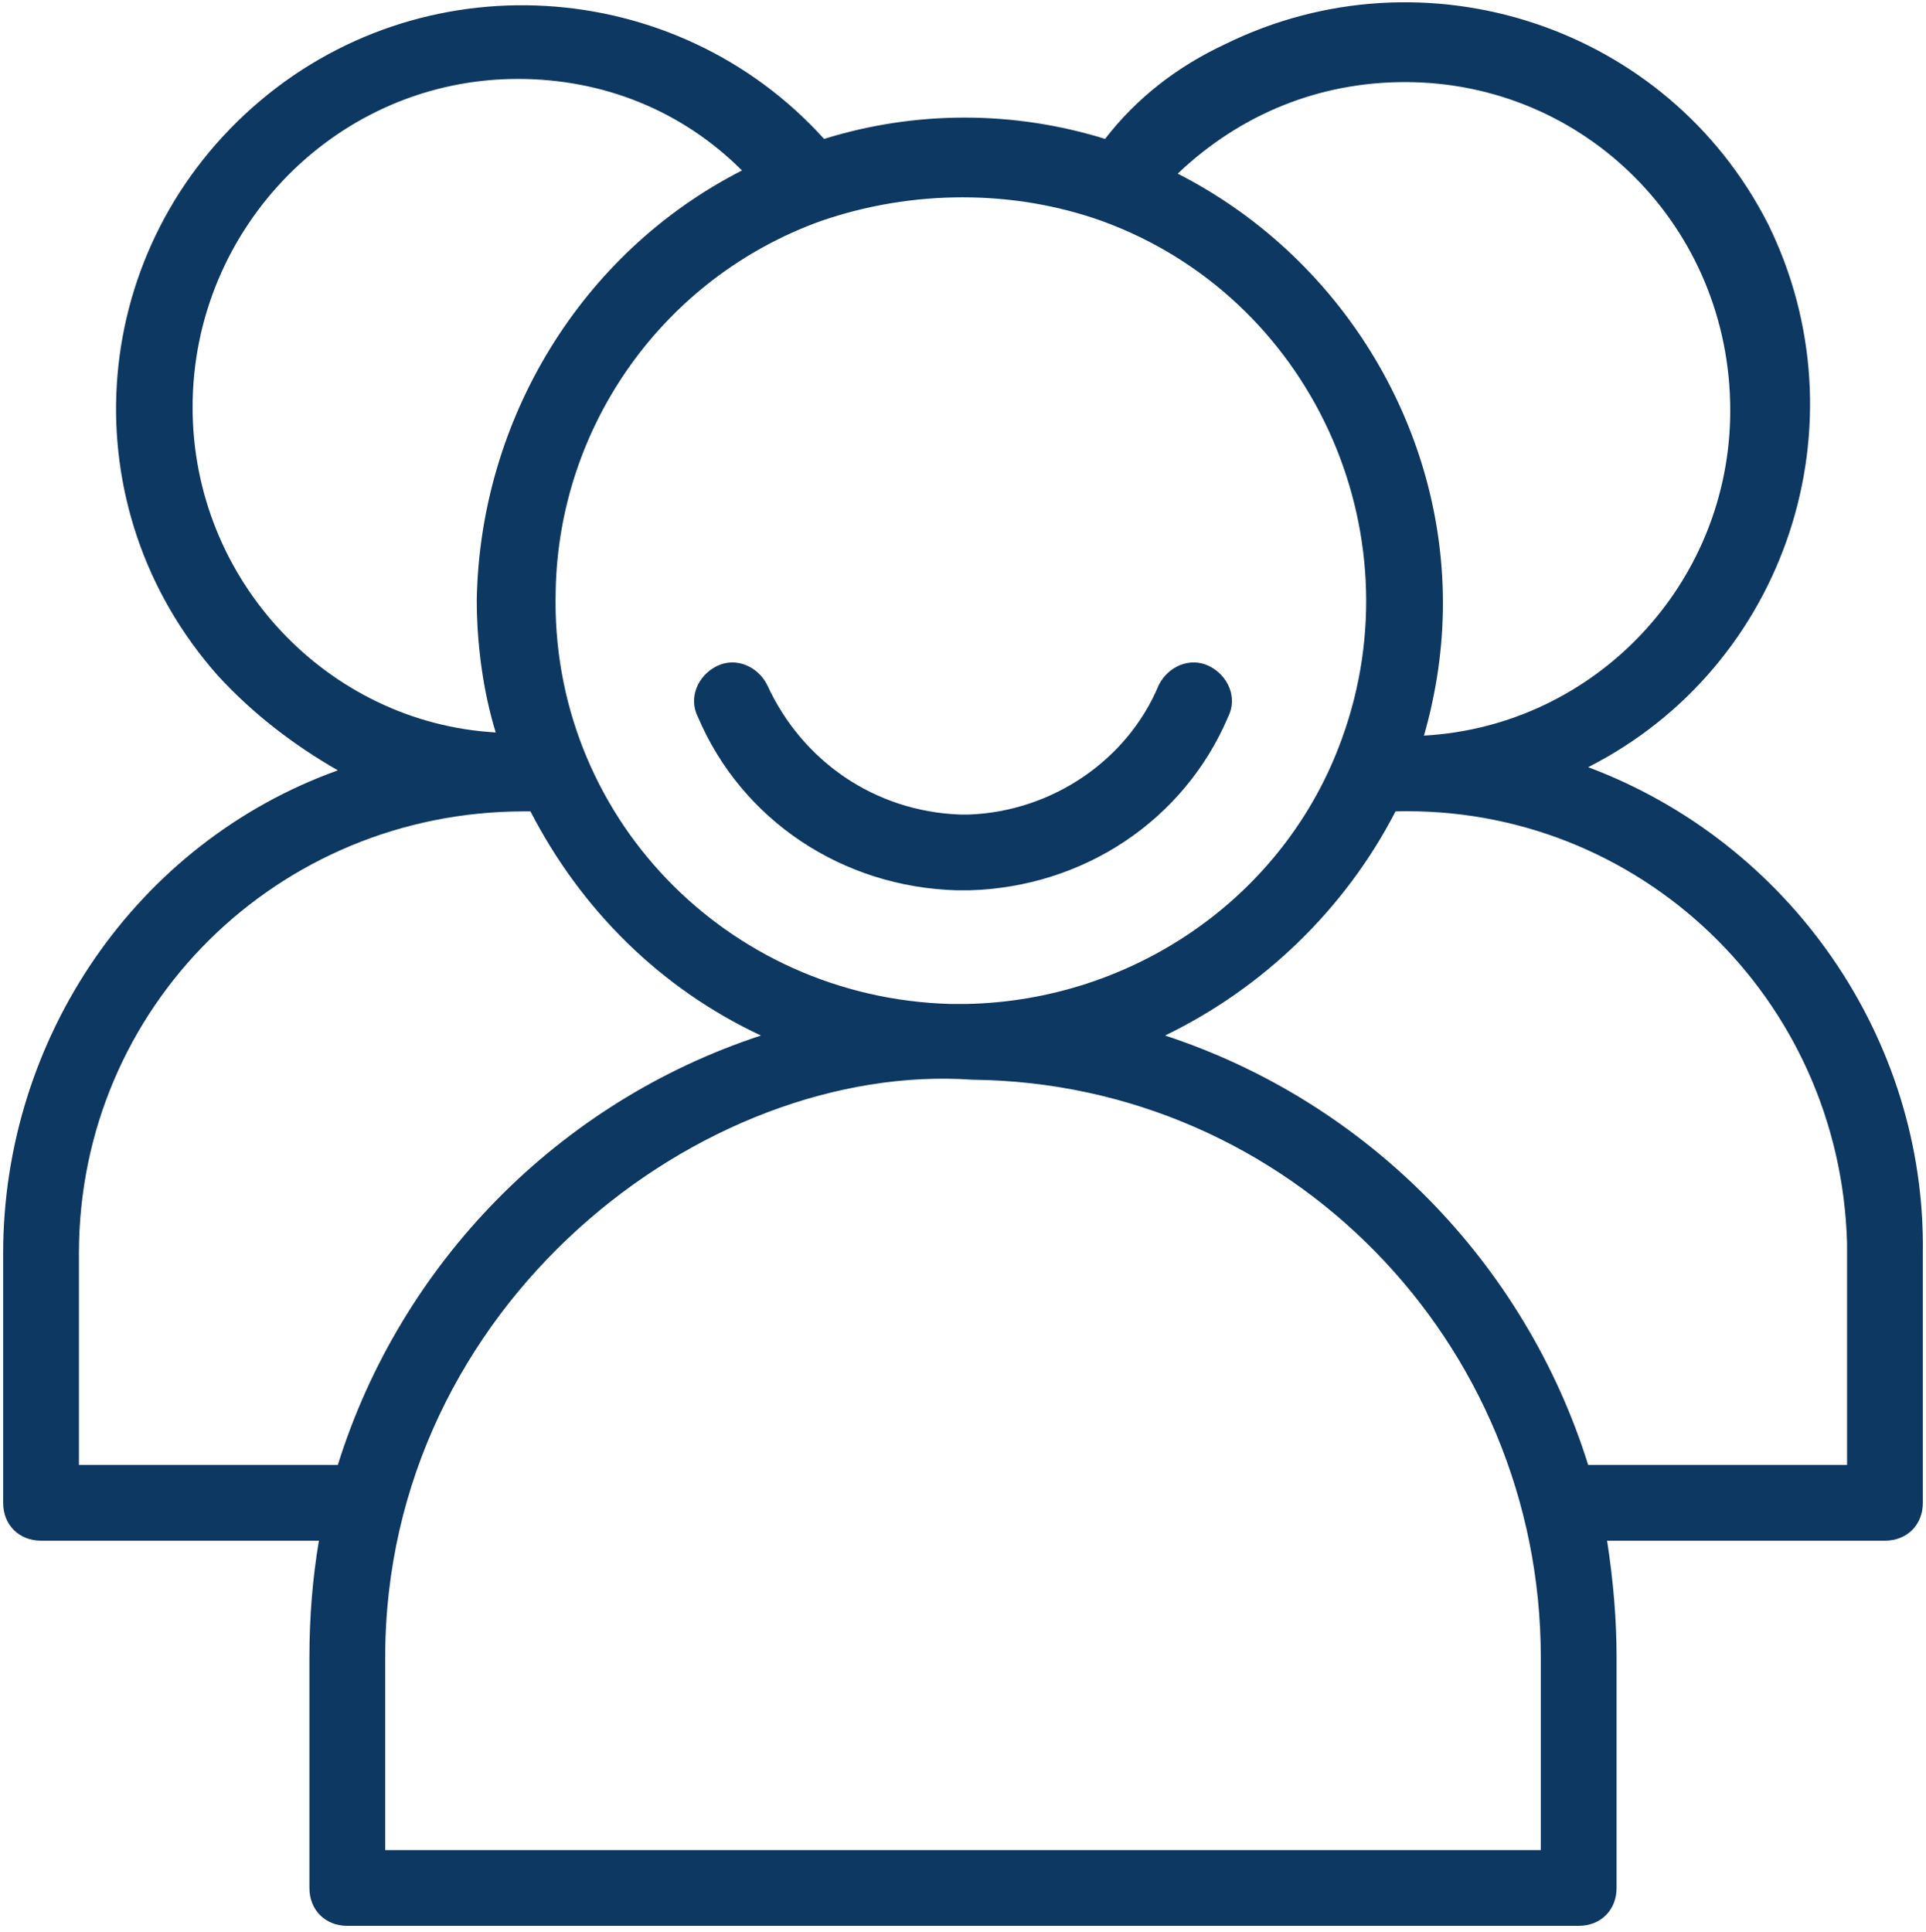 <?xml version="1.0" encoding="utf-8"?>
<!-- Generator: Adobe Illustrator 24.3.0, SVG Export Plug-In . SVG Version: 6.00 Build 0)  -->
<svg version="1.1" id="line" xmlns="http://www.w3.org/2000/svg" xmlns:xlink="http://www.w3.org/1999/xlink" x="0px" y="0px"
	 viewBox="0 0 61 61.2" style="enable-background:new 0 0 61 61.2;" xml:space="preserve">
<style type="text/css">
	.st0{fill:#0D3861;}
</style>
<g>
	<path class="st0" d="M24.3,21.7c-0.3-0.6-1-0.9-1.6-0.6c-0.6,0.3-0.9,1-0.6,1.6c1.4,3.3,4.6,5.4,8.2,5.5h0.4
		c3.6-0.1,6.8-2.2,8.2-5.5c0.3-0.6,0-1.3-0.6-1.6c-0.6-0.3-1.3,0-1.6,0.6c-1,2.4-3.4,4-6,4.1h-0.3C27.7,25.7,25.4,24.1,24.3,21.7z"
		/>
	<path class="st0" d="M50.3,24.3c6.3-3.2,8.8-10.9,5.7-17.2c-3.2-6.3-10.9-8.8-17.2-5.7c-1.5,0.7-2.8,1.7-3.8,3
		c-2.9-0.9-6-0.9-8.9,0C21.4-0.8,13.3-1.3,8,3.4s-5.8,12.7-1.1,18c1.1,1.2,2.4,2.2,3.8,3C4.3,26.7,0.1,32.9,0.1,39.7v7.9
		c0,0.7,0.5,1.2,1.2,1.2h8.8c-0.2,1.2-0.3,2.4-0.3,3.7v7.3c0,0.7,0.5,1.2,1.2,1.2h39c0.7,0,1.2-0.5,1.2-1.2v-7.3
		c0-1.2-0.1-2.4-0.3-3.7h8.8c0.7,0,1.2-0.5,1.2-1.2v-7.9C61,32.9,56.7,26.7,50.3,24.3z M44.5,2.6c5.7,0,10.3,4.6,10.3,10.4
		c0,5.5-4.3,10-9.7,10.3c0.4-1.4,0.6-2.8,0.6-4.2c0-5.7-3.3-11-8.4-13.6C39.3,3.6,41.8,2.6,44.5,2.6z M34.9,7
		c6.6,2.4,10,9.8,7.6,16.4c-1.8,5-6.6,8.3-11.9,8.4c-0.2,0-0.3,0-0.5,0c-7.1-0.2-12.7-6-12.5-13.1c0.1-5.2,3.4-9.9,8.4-11.7
		C28.9,6,32.1,6,34.9,7z M6.1,12.9c0-5.7,4.6-10.4,10.3-10.4c2.7,0,5.2,1,7.1,2.9c-5.1,2.6-8.3,7.9-8.4,13.6c0,1.4,0.2,2.9,0.6,4.2
		C10.4,22.9,6.1,18.4,6.1,12.9z M2.5,39.7c0-7.8,6.3-14,14.1-14c0.1,0,0.2,0,0.2,0c1.6,3.1,4.1,5.6,7.3,7.1
		c-6.4,2.1-11.4,7.2-13.4,13.6H2.5V39.7z M48.8,58.6H12.2v-6.1c0-11.2,10.1-18.9,18.6-18.3c10,0.1,18,8.3,18,18.3V58.6z M58.5,46.4
		h-8.2c-2-6.4-7-11.5-13.4-13.6c3.1-1.5,5.7-4,7.3-7.1c7.7-0.2,14.1,5.9,14.3,13.7c0,0.1,0,0.2,0,0.4V46.4z"/>
</g>
</svg>
